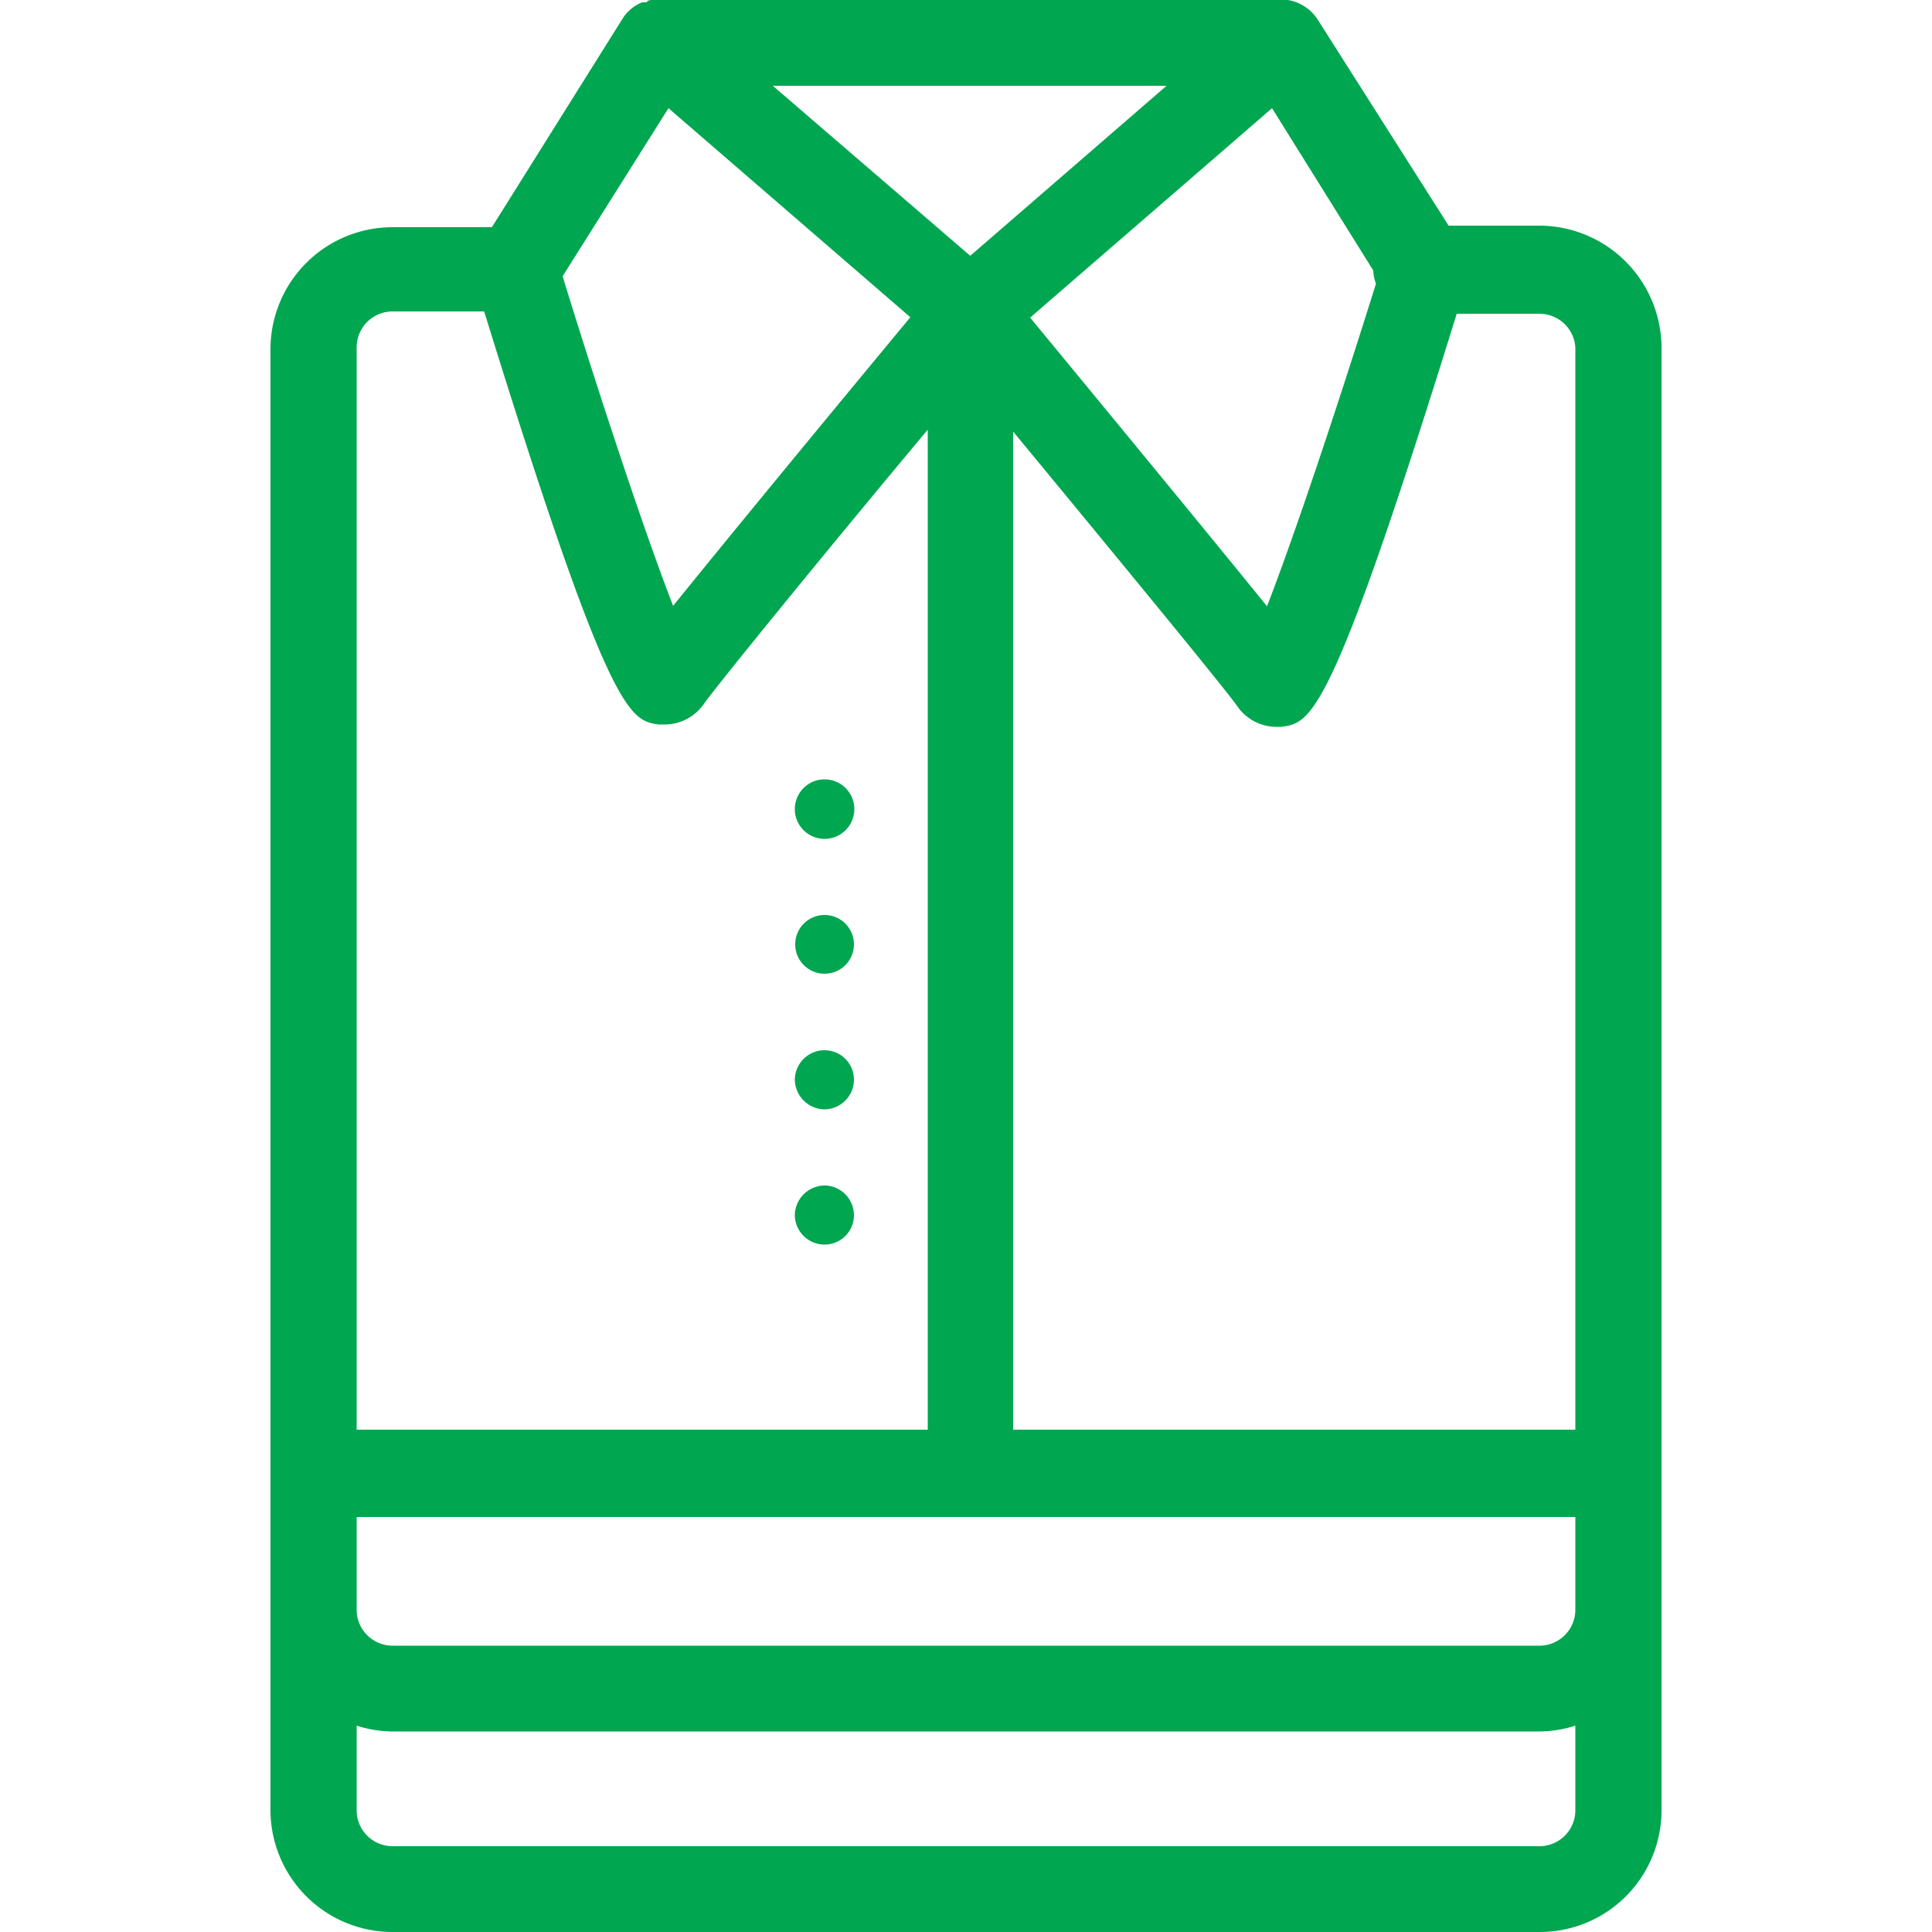 <svg id="icon" xmlns="http://www.w3.org/2000/svg" viewBox="0 0 50 50"><path id="item" d="M43,9a3.17,3.17,0,0,0-3.16-3.16H37.49L34.11.52A1.14,1.14,0,0,0,33.33,0a1.14,1.14,0,0,0-.26,0,.76.76,0,0,0-.16,0H17.08L17,0h-.11c-.06,0-.11,0-.16.06l-.11,0a1.06,1.06,0,0,0-.5.41L12.73,5.88H10.16A3.16,3.16,0,0,0,7,9v29.1H7v8.7A3.16,3.16,0,0,0,10.16,50H39.84A3.15,3.15,0,0,0,43,46.85V38.16h0ZM9.23,41.44V39.26H40.77v2.4a.93.93,0,0,1-.93.93H10.16a.93.93,0,0,1-.93-.93ZM40.77,9V37H26.22V11.17c2.61,3.16,5.54,6.72,5.81,7.12a1.23,1.23,0,0,0,1,.52l.14,0c.77-.11,1.28-.21,4.53-10.69h2.15A.93.93,0,0,1,40.77,9ZM25.11,6.62,20,2.22H30.19ZM35.54,7V7a1,1,0,0,0,.07.34c-1,3.2-2.12,6.55-2.82,8.35-1.62-2-4.63-5.65-6.13-7.47L32.92,2.8ZM17.3,2.8l6.26,5.41c-1.51,1.82-4.51,5.45-6.14,7.47-.71-1.83-1.86-5.28-2.86-8.53ZM9.23,9a.93.93,0,0,1,.93-.94h2.37c3.24,10.48,3.76,10.58,4.52,10.69h.15a1.24,1.24,0,0,0,1-.51c.27-.4,3.2-4,5.81-7.12V37H9.23ZM39.84,47.78H10.16a.93.93,0,0,1-.93-.93V44.66a3.12,3.12,0,0,0,.93.15H39.84a3.12,3.12,0,0,0,.93-.15v2.19A.93.93,0,0,1,39.84,47.78ZM20.57,20.94a.77.77,0,0,1,.77-.77.77.77,0,1,1-.77.77Zm1.53,3.5a.76.76,0,0,1-.76.76.76.76,0,1,1,0-1.52A.76.76,0,0,1,22.1,24.44Zm0,3.5a.77.77,0,0,1-.76.77.78.78,0,0,1-.77-.77.77.77,0,0,1,.77-.76A.76.76,0,0,1,22.1,27.94Zm0,3.51a.76.76,0,0,1-.76.76.77.77,0,0,1-.77-.76.78.78,0,0,1,.77-.77A.77.77,0,0,1,22.1,31.45Z" style="fill:#00a650"/></svg>